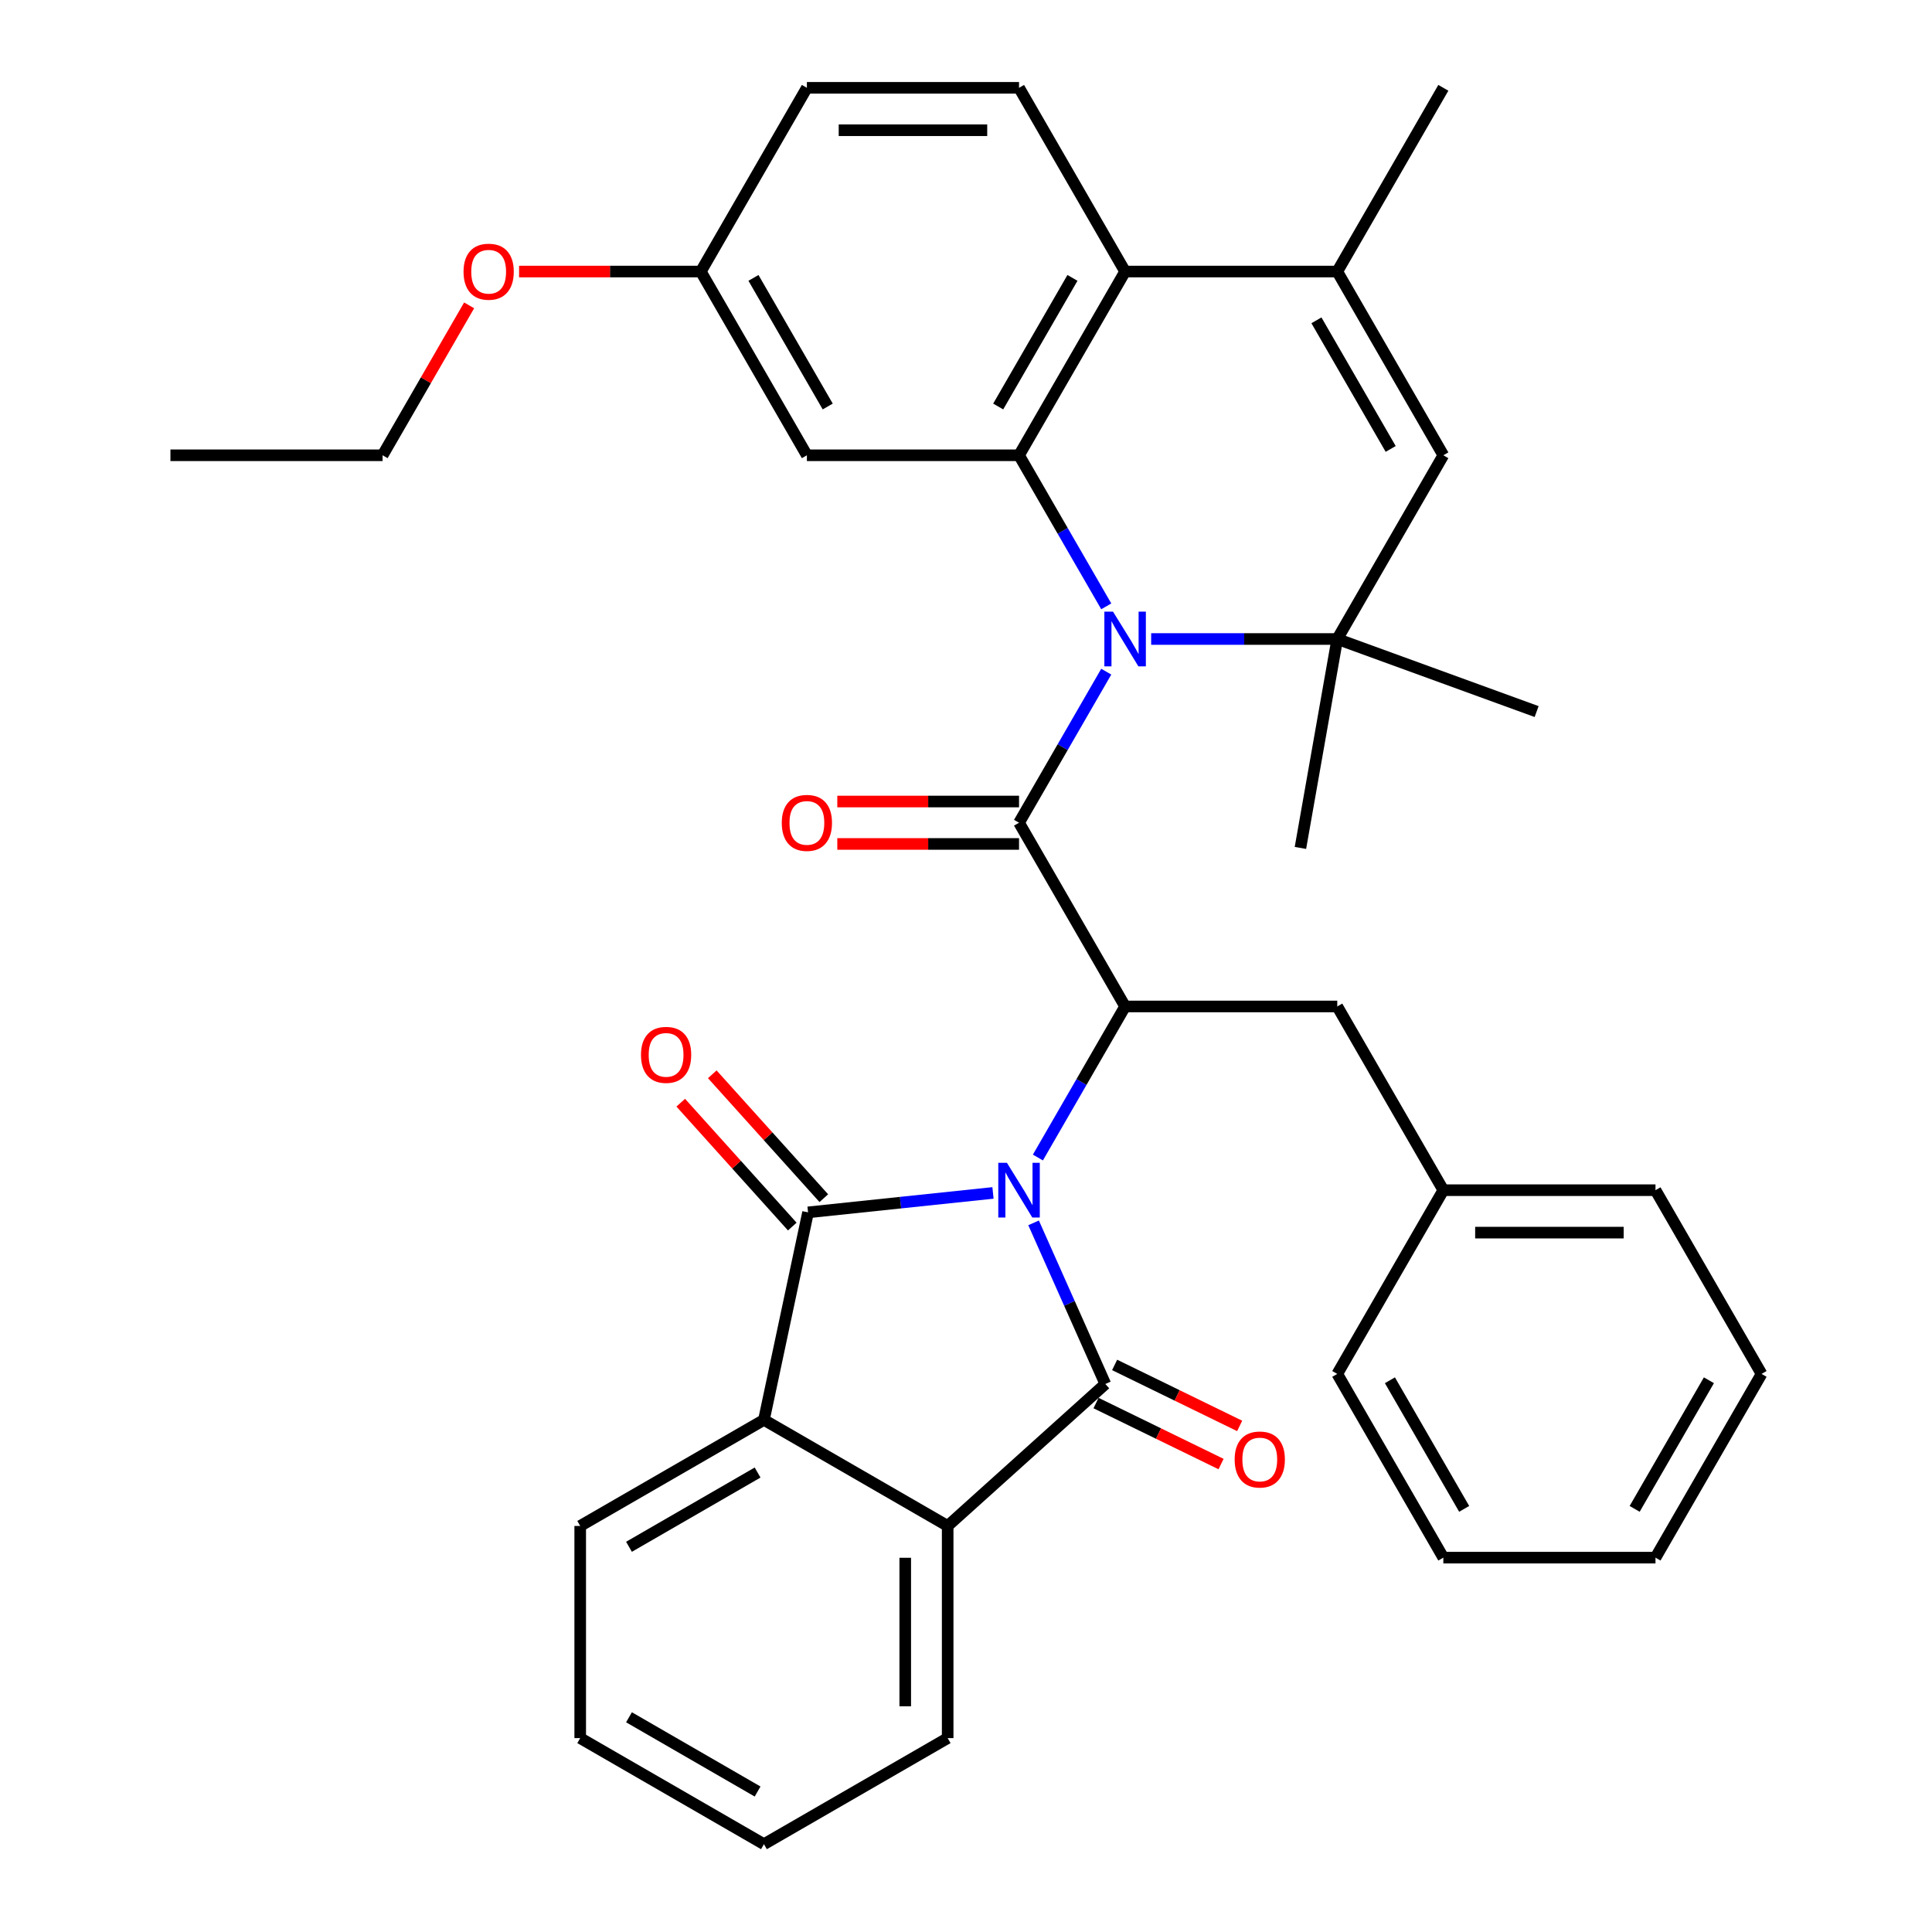 <?xml version='1.0' encoding='iso-8859-1'?>
<svg version='1.1' baseProfile='full'
              xmlns='http://www.w3.org/2000/svg'
                      xmlns:rdkit='http://www.rdkit.org/xml'
                      xmlns:xlink='http://www.w3.org/1999/xlink'
                  xml:space='preserve'
width='1000px' height='1000px' viewBox='0 0 1000 1000'>
<!-- END OF HEADER -->
<rect style='opacity:1.0;fill:#FFFFFF;stroke:none' width='1000' height='1000' x='0' y='0'> </rect>
<path class='bond-1' d='M 534.979,632.945 L 553.547,674.65' style='fill:none;fill-rule:evenodd;stroke:#0000FF;stroke-width:6px;stroke-linecap:butt;stroke-linejoin:miter;stroke-opacity:1' />
<path class='bond-1' d='M 553.547,674.65 L 572.116,716.355' style='fill:none;fill-rule:evenodd;stroke:#000000;stroke-width:6px;stroke-linecap:butt;stroke-linejoin:miter;stroke-opacity:1' />
<path class='bond-2' d='M 513.967,617.457 L 466.106,622.487' style='fill:none;fill-rule:evenodd;stroke:#0000FF;stroke-width:6px;stroke-linecap:butt;stroke-linejoin:miter;stroke-opacity:1' />
<path class='bond-2' d='M 466.106,622.487 L 418.245,627.518' style='fill:none;fill-rule:evenodd;stroke:#000000;stroke-width:6px;stroke-linecap:butt;stroke-linejoin:miter;stroke-opacity:1' />
<path class='bond-4' d='M 537.213,599.134 L 559.785,560.038' style='fill:none;fill-rule:evenodd;stroke:#0000FF;stroke-width:6px;stroke-linecap:butt;stroke-linejoin:miter;stroke-opacity:1' />
<path class='bond-4' d='M 559.785,560.038 L 582.357,520.942' style='fill:none;fill-rule:evenodd;stroke:#000000;stroke-width:6px;stroke-linecap:butt;stroke-linejoin:miter;stroke-opacity:1' />
<path class='bond-0' d='M 572.597,347.652 L 550.024,386.748' style='fill:none;fill-rule:evenodd;stroke:#0000FF;stroke-width:6px;stroke-linecap:butt;stroke-linejoin:miter;stroke-opacity:1' />
<path class='bond-0' d='M 550.024,386.748 L 527.452,425.845' style='fill:none;fill-rule:evenodd;stroke:#000000;stroke-width:6px;stroke-linecap:butt;stroke-linejoin:miter;stroke-opacity:1' />
<path class='bond-5' d='M 572.597,313.842 L 550.024,274.746' style='fill:none;fill-rule:evenodd;stroke:#0000FF;stroke-width:6px;stroke-linecap:butt;stroke-linejoin:miter;stroke-opacity:1' />
<path class='bond-5' d='M 550.024,274.746 L 527.452,235.65' style='fill:none;fill-rule:evenodd;stroke:#000000;stroke-width:6px;stroke-linecap:butt;stroke-linejoin:miter;stroke-opacity:1' />
<path class='bond-6' d='M 595.842,330.747 L 644.004,330.747' style='fill:none;fill-rule:evenodd;stroke:#0000FF;stroke-width:6px;stroke-linecap:butt;stroke-linejoin:miter;stroke-opacity:1' />
<path class='bond-6' d='M 644.004,330.747 L 692.166,330.747' style='fill:none;fill-rule:evenodd;stroke:#000000;stroke-width:6px;stroke-linecap:butt;stroke-linejoin:miter;stroke-opacity:1' />
<path class='bond-7' d='M 572.116,716.355 L 490.512,789.832' style='fill:none;fill-rule:evenodd;stroke:#000000;stroke-width:6px;stroke-linecap:butt;stroke-linejoin:miter;stroke-opacity:1' />
<path class='bond-14' d='M 567.301,726.224 L 599.66,742.009' style='fill:none;fill-rule:evenodd;stroke:#000000;stroke-width:6px;stroke-linecap:butt;stroke-linejoin:miter;stroke-opacity:1' />
<path class='bond-14' d='M 599.66,742.009 L 632.019,757.794' style='fill:none;fill-rule:evenodd;stroke:#FF0000;stroke-width:6px;stroke-linecap:butt;stroke-linejoin:miter;stroke-opacity:1' />
<path class='bond-14' d='M 576.93,706.486 L 609.289,722.27' style='fill:none;fill-rule:evenodd;stroke:#000000;stroke-width:6px;stroke-linecap:butt;stroke-linejoin:miter;stroke-opacity:1' />
<path class='bond-14' d='M 609.289,722.27 L 641.648,738.055' style='fill:none;fill-rule:evenodd;stroke:#FF0000;stroke-width:6px;stroke-linecap:butt;stroke-linejoin:miter;stroke-opacity:1' />
<path class='bond-8' d='M 418.245,627.518 L 395.414,734.927' style='fill:none;fill-rule:evenodd;stroke:#000000;stroke-width:6px;stroke-linecap:butt;stroke-linejoin:miter;stroke-opacity:1' />
<path class='bond-13' d='M 426.405,620.17 L 397.539,588.111' style='fill:none;fill-rule:evenodd;stroke:#000000;stroke-width:6px;stroke-linecap:butt;stroke-linejoin:miter;stroke-opacity:1' />
<path class='bond-13' d='M 397.539,588.111 L 368.674,556.053' style='fill:none;fill-rule:evenodd;stroke:#FF0000;stroke-width:6px;stroke-linecap:butt;stroke-linejoin:miter;stroke-opacity:1' />
<path class='bond-13' d='M 410.084,634.865 L 381.219,602.807' style='fill:none;fill-rule:evenodd;stroke:#000000;stroke-width:6px;stroke-linecap:butt;stroke-linejoin:miter;stroke-opacity:1' />
<path class='bond-13' d='M 381.219,602.807 L 352.353,570.748' style='fill:none;fill-rule:evenodd;stroke:#FF0000;stroke-width:6px;stroke-linecap:butt;stroke-linejoin:miter;stroke-opacity:1' />
<path class='bond-3' d='M 527.452,425.845 L 582.357,520.942' style='fill:none;fill-rule:evenodd;stroke:#000000;stroke-width:6px;stroke-linecap:butt;stroke-linejoin:miter;stroke-opacity:1' />
<path class='bond-16' d='M 527.452,414.864 L 480.42,414.864' style='fill:none;fill-rule:evenodd;stroke:#000000;stroke-width:6px;stroke-linecap:butt;stroke-linejoin:miter;stroke-opacity:1' />
<path class='bond-16' d='M 480.42,414.864 L 433.388,414.864' style='fill:none;fill-rule:evenodd;stroke:#FF0000;stroke-width:6px;stroke-linecap:butt;stroke-linejoin:miter;stroke-opacity:1' />
<path class='bond-16' d='M 527.452,436.825 L 480.42,436.825' style='fill:none;fill-rule:evenodd;stroke:#000000;stroke-width:6px;stroke-linecap:butt;stroke-linejoin:miter;stroke-opacity:1' />
<path class='bond-16' d='M 480.42,436.825 L 433.388,436.825' style='fill:none;fill-rule:evenodd;stroke:#FF0000;stroke-width:6px;stroke-linecap:butt;stroke-linejoin:miter;stroke-opacity:1' />
<path class='bond-17' d='M 582.357,520.942 L 692.166,520.942' style='fill:none;fill-rule:evenodd;stroke:#000000;stroke-width:6px;stroke-linecap:butt;stroke-linejoin:miter;stroke-opacity:1' />
<path class='bond-9' d='M 527.452,235.65 L 582.357,140.552' style='fill:none;fill-rule:evenodd;stroke:#000000;stroke-width:6px;stroke-linecap:butt;stroke-linejoin:miter;stroke-opacity:1' />
<path class='bond-9' d='M 516.668,210.404 L 555.102,143.836' style='fill:none;fill-rule:evenodd;stroke:#000000;stroke-width:6px;stroke-linecap:butt;stroke-linejoin:miter;stroke-opacity:1' />
<path class='bond-12' d='M 527.452,235.65 L 417.643,235.65' style='fill:none;fill-rule:evenodd;stroke:#000000;stroke-width:6px;stroke-linecap:butt;stroke-linejoin:miter;stroke-opacity:1' />
<path class='bond-10' d='M 692.166,330.747 L 747.071,235.65' style='fill:none;fill-rule:evenodd;stroke:#000000;stroke-width:6px;stroke-linecap:butt;stroke-linejoin:miter;stroke-opacity:1' />
<path class='bond-20' d='M 692.166,330.747 L 795.353,368.304' style='fill:none;fill-rule:evenodd;stroke:#000000;stroke-width:6px;stroke-linecap:butt;stroke-linejoin:miter;stroke-opacity:1' />
<path class='bond-21' d='M 692.166,330.747 L 673.098,438.888' style='fill:none;fill-rule:evenodd;stroke:#000000;stroke-width:6px;stroke-linecap:butt;stroke-linejoin:miter;stroke-opacity:1' />
<path class='bond-24' d='M 490.512,789.832 L 490.512,899.641' style='fill:none;fill-rule:evenodd;stroke:#000000;stroke-width:6px;stroke-linecap:butt;stroke-linejoin:miter;stroke-opacity:1' />
<path class='bond-24' d='M 468.55,806.303 L 468.55,883.17' style='fill:none;fill-rule:evenodd;stroke:#000000;stroke-width:6px;stroke-linecap:butt;stroke-linejoin:miter;stroke-opacity:1' />
<path class='bond-36' d='M 490.512,789.832 L 395.414,734.927' style='fill:none;fill-rule:evenodd;stroke:#000000;stroke-width:6px;stroke-linecap:butt;stroke-linejoin:miter;stroke-opacity:1' />
<path class='bond-25' d='M 395.414,734.927 L 300.317,789.832' style='fill:none;fill-rule:evenodd;stroke:#000000;stroke-width:6px;stroke-linecap:butt;stroke-linejoin:miter;stroke-opacity:1' />
<path class='bond-25' d='M 392.13,762.182 L 325.562,800.616' style='fill:none;fill-rule:evenodd;stroke:#000000;stroke-width:6px;stroke-linecap:butt;stroke-linejoin:miter;stroke-opacity:1' />
<path class='bond-15' d='M 582.357,140.552 L 527.452,45.455' style='fill:none;fill-rule:evenodd;stroke:#000000;stroke-width:6px;stroke-linecap:butt;stroke-linejoin:miter;stroke-opacity:1' />
<path class='bond-39' d='M 582.357,140.552 L 692.166,140.552' style='fill:none;fill-rule:evenodd;stroke:#000000;stroke-width:6px;stroke-linecap:butt;stroke-linejoin:miter;stroke-opacity:1' />
<path class='bond-11' d='M 747.071,235.65 L 692.166,140.552' style='fill:none;fill-rule:evenodd;stroke:#000000;stroke-width:6px;stroke-linecap:butt;stroke-linejoin:miter;stroke-opacity:1' />
<path class='bond-11' d='M 719.815,232.366 L 681.382,165.798' style='fill:none;fill-rule:evenodd;stroke:#000000;stroke-width:6px;stroke-linecap:butt;stroke-linejoin:miter;stroke-opacity:1' />
<path class='bond-23' d='M 692.166,140.552 L 747.071,45.455' style='fill:none;fill-rule:evenodd;stroke:#000000;stroke-width:6px;stroke-linecap:butt;stroke-linejoin:miter;stroke-opacity:1' />
<path class='bond-18' d='M 417.643,235.65 L 362.739,140.552' style='fill:none;fill-rule:evenodd;stroke:#000000;stroke-width:6px;stroke-linecap:butt;stroke-linejoin:miter;stroke-opacity:1' />
<path class='bond-18' d='M 428.427,210.404 L 389.994,143.836' style='fill:none;fill-rule:evenodd;stroke:#000000;stroke-width:6px;stroke-linecap:butt;stroke-linejoin:miter;stroke-opacity:1' />
<path class='bond-40' d='M 527.452,45.455 L 417.643,45.455' style='fill:none;fill-rule:evenodd;stroke:#000000;stroke-width:6px;stroke-linecap:butt;stroke-linejoin:miter;stroke-opacity:1' />
<path class='bond-40' d='M 510.981,67.416 L 434.115,67.416' style='fill:none;fill-rule:evenodd;stroke:#000000;stroke-width:6px;stroke-linecap:butt;stroke-linejoin:miter;stroke-opacity:1' />
<path class='bond-22' d='M 692.166,520.942 L 747.071,616.039' style='fill:none;fill-rule:evenodd;stroke:#000000;stroke-width:6px;stroke-linecap:butt;stroke-linejoin:miter;stroke-opacity:1' />
<path class='bond-19' d='M 362.739,140.552 L 417.643,45.455' style='fill:none;fill-rule:evenodd;stroke:#000000;stroke-width:6px;stroke-linecap:butt;stroke-linejoin:miter;stroke-opacity:1' />
<path class='bond-26' d='M 362.739,140.552 L 315.707,140.552' style='fill:none;fill-rule:evenodd;stroke:#000000;stroke-width:6px;stroke-linecap:butt;stroke-linejoin:miter;stroke-opacity:1' />
<path class='bond-26' d='M 315.707,140.552 L 268.675,140.552' style='fill:none;fill-rule:evenodd;stroke:#FF0000;stroke-width:6px;stroke-linecap:butt;stroke-linejoin:miter;stroke-opacity:1' />
<path class='bond-28' d='M 747.071,616.039 L 856.88,616.039' style='fill:none;fill-rule:evenodd;stroke:#000000;stroke-width:6px;stroke-linecap:butt;stroke-linejoin:miter;stroke-opacity:1' />
<path class='bond-28' d='M 763.542,638.001 L 840.408,638.001' style='fill:none;fill-rule:evenodd;stroke:#000000;stroke-width:6px;stroke-linecap:butt;stroke-linejoin:miter;stroke-opacity:1' />
<path class='bond-29' d='M 747.071,616.039 L 692.166,711.137' style='fill:none;fill-rule:evenodd;stroke:#000000;stroke-width:6px;stroke-linecap:butt;stroke-linejoin:miter;stroke-opacity:1' />
<path class='bond-30' d='M 490.512,899.641 L 395.414,954.545' style='fill:none;fill-rule:evenodd;stroke:#000000;stroke-width:6px;stroke-linecap:butt;stroke-linejoin:miter;stroke-opacity:1' />
<path class='bond-31' d='M 300.317,789.832 L 300.317,899.641' style='fill:none;fill-rule:evenodd;stroke:#000000;stroke-width:6px;stroke-linecap:butt;stroke-linejoin:miter;stroke-opacity:1' />
<path class='bond-27' d='M 242.823,158.057 L 220.424,196.853' style='fill:none;fill-rule:evenodd;stroke:#FF0000;stroke-width:6px;stroke-linecap:butt;stroke-linejoin:miter;stroke-opacity:1' />
<path class='bond-27' d='M 220.424,196.853 L 198.025,235.65' style='fill:none;fill-rule:evenodd;stroke:#000000;stroke-width:6px;stroke-linecap:butt;stroke-linejoin:miter;stroke-opacity:1' />
<path class='bond-32' d='M 198.025,235.65 L 88.216,235.65' style='fill:none;fill-rule:evenodd;stroke:#000000;stroke-width:6px;stroke-linecap:butt;stroke-linejoin:miter;stroke-opacity:1' />
<path class='bond-34' d='M 856.88,616.039 L 911.784,711.137' style='fill:none;fill-rule:evenodd;stroke:#000000;stroke-width:6px;stroke-linecap:butt;stroke-linejoin:miter;stroke-opacity:1' />
<path class='bond-33' d='M 692.166,711.137 L 747.071,806.234' style='fill:none;fill-rule:evenodd;stroke:#000000;stroke-width:6px;stroke-linecap:butt;stroke-linejoin:miter;stroke-opacity:1' />
<path class='bond-33' d='M 719.421,714.421 L 757.854,780.989' style='fill:none;fill-rule:evenodd;stroke:#000000;stroke-width:6px;stroke-linecap:butt;stroke-linejoin:miter;stroke-opacity:1' />
<path class='bond-37' d='M 395.414,954.545 L 300.317,899.641' style='fill:none;fill-rule:evenodd;stroke:#000000;stroke-width:6px;stroke-linecap:butt;stroke-linejoin:miter;stroke-opacity:1' />
<path class='bond-37' d='M 392.13,927.29 L 325.562,888.857' style='fill:none;fill-rule:evenodd;stroke:#000000;stroke-width:6px;stroke-linecap:butt;stroke-linejoin:miter;stroke-opacity:1' />
<path class='bond-35' d='M 747.071,806.234 L 856.88,806.234' style='fill:none;fill-rule:evenodd;stroke:#000000;stroke-width:6px;stroke-linecap:butt;stroke-linejoin:miter;stroke-opacity:1' />
<path class='bond-38' d='M 911.784,711.137 L 856.88,806.234' style='fill:none;fill-rule:evenodd;stroke:#000000;stroke-width:6px;stroke-linecap:butt;stroke-linejoin:miter;stroke-opacity:1' />
<path class='bond-38' d='M 884.529,714.421 L 846.096,780.989' style='fill:none;fill-rule:evenodd;stroke:#000000;stroke-width:6px;stroke-linecap:butt;stroke-linejoin:miter;stroke-opacity:1' />
<path  class='atom-0' d='M 521.192 601.879
L 530.472 616.879
Q 531.392 618.359, 532.872 621.039
Q 534.352 623.719, 534.432 623.879
L 534.432 601.879
L 538.192 601.879
L 538.192 630.199
L 534.312 630.199
L 524.352 613.799
Q 523.192 611.879, 521.952 609.679
Q 520.752 607.479, 520.392 606.799
L 520.392 630.199
L 516.712 630.199
L 516.712 601.879
L 521.192 601.879
' fill='#0000FF'/>
<path  class='atom-1' d='M 576.097 316.587
L 585.377 331.587
Q 586.297 333.067, 587.777 335.747
Q 589.257 338.427, 589.337 338.587
L 589.337 316.587
L 593.097 316.587
L 593.097 344.907
L 589.217 344.907
L 579.257 328.507
Q 578.097 326.587, 576.857 324.387
Q 575.657 322.187, 575.297 321.507
L 575.297 344.907
L 571.617 344.907
L 571.617 316.587
L 576.097 316.587
' fill='#0000FF'/>
<path  class='atom-14' d='M 331.768 545.994
Q 331.768 539.194, 335.128 535.394
Q 338.488 531.594, 344.768 531.594
Q 351.048 531.594, 354.408 535.394
Q 357.768 539.194, 357.768 545.994
Q 357.768 552.874, 354.368 556.794
Q 350.968 560.674, 344.768 560.674
Q 338.528 560.674, 335.128 556.794
Q 331.768 552.914, 331.768 545.994
M 344.768 557.474
Q 349.088 557.474, 351.408 554.594
Q 353.768 551.674, 353.768 545.994
Q 353.768 540.434, 351.408 537.634
Q 349.088 534.794, 344.768 534.794
Q 340.448 534.794, 338.088 537.594
Q 335.768 540.394, 335.768 545.994
Q 335.768 551.714, 338.088 554.594
Q 340.448 557.474, 344.768 557.474
' fill='#FF0000'/>
<path  class='atom-15' d='M 639.057 755.431
Q 639.057 748.631, 642.417 744.831
Q 645.777 741.031, 652.057 741.031
Q 658.337 741.031, 661.697 744.831
Q 665.057 748.631, 665.057 755.431
Q 665.057 762.311, 661.657 766.231
Q 658.257 770.111, 652.057 770.111
Q 645.817 770.111, 642.417 766.231
Q 639.057 762.351, 639.057 755.431
M 652.057 766.911
Q 656.377 766.911, 658.697 764.031
Q 661.057 761.111, 661.057 755.431
Q 661.057 749.871, 658.697 747.071
Q 656.377 744.231, 652.057 744.231
Q 647.737 744.231, 645.377 747.031
Q 643.057 749.831, 643.057 755.431
Q 643.057 761.151, 645.377 764.031
Q 647.737 766.911, 652.057 766.911
' fill='#FF0000'/>
<path  class='atom-17' d='M 404.643 425.925
Q 404.643 419.125, 408.003 415.325
Q 411.363 411.525, 417.643 411.525
Q 423.923 411.525, 427.283 415.325
Q 430.643 419.125, 430.643 425.925
Q 430.643 432.805, 427.243 436.725
Q 423.843 440.605, 417.643 440.605
Q 411.403 440.605, 408.003 436.725
Q 404.643 432.845, 404.643 425.925
M 417.643 437.405
Q 421.963 437.405, 424.283 434.525
Q 426.643 431.605, 426.643 425.925
Q 426.643 420.365, 424.283 417.565
Q 421.963 414.725, 417.643 414.725
Q 413.323 414.725, 410.963 417.525
Q 408.643 420.325, 408.643 425.925
Q 408.643 431.645, 410.963 434.525
Q 413.323 437.405, 417.643 437.405
' fill='#FF0000'/>
<path  class='atom-27' d='M 239.929 140.632
Q 239.929 133.832, 243.289 130.032
Q 246.649 126.232, 252.929 126.232
Q 259.209 126.232, 262.569 130.032
Q 265.929 133.832, 265.929 140.632
Q 265.929 147.512, 262.529 151.432
Q 259.129 155.312, 252.929 155.312
Q 246.689 155.312, 243.289 151.432
Q 239.929 147.552, 239.929 140.632
M 252.929 152.112
Q 257.249 152.112, 259.569 149.232
Q 261.929 146.312, 261.929 140.632
Q 261.929 135.072, 259.569 132.272
Q 257.249 129.432, 252.929 129.432
Q 248.609 129.432, 246.249 132.232
Q 243.929 135.032, 243.929 140.632
Q 243.929 146.352, 246.249 149.232
Q 248.609 152.112, 252.929 152.112
' fill='#FF0000'/>
</svg>
